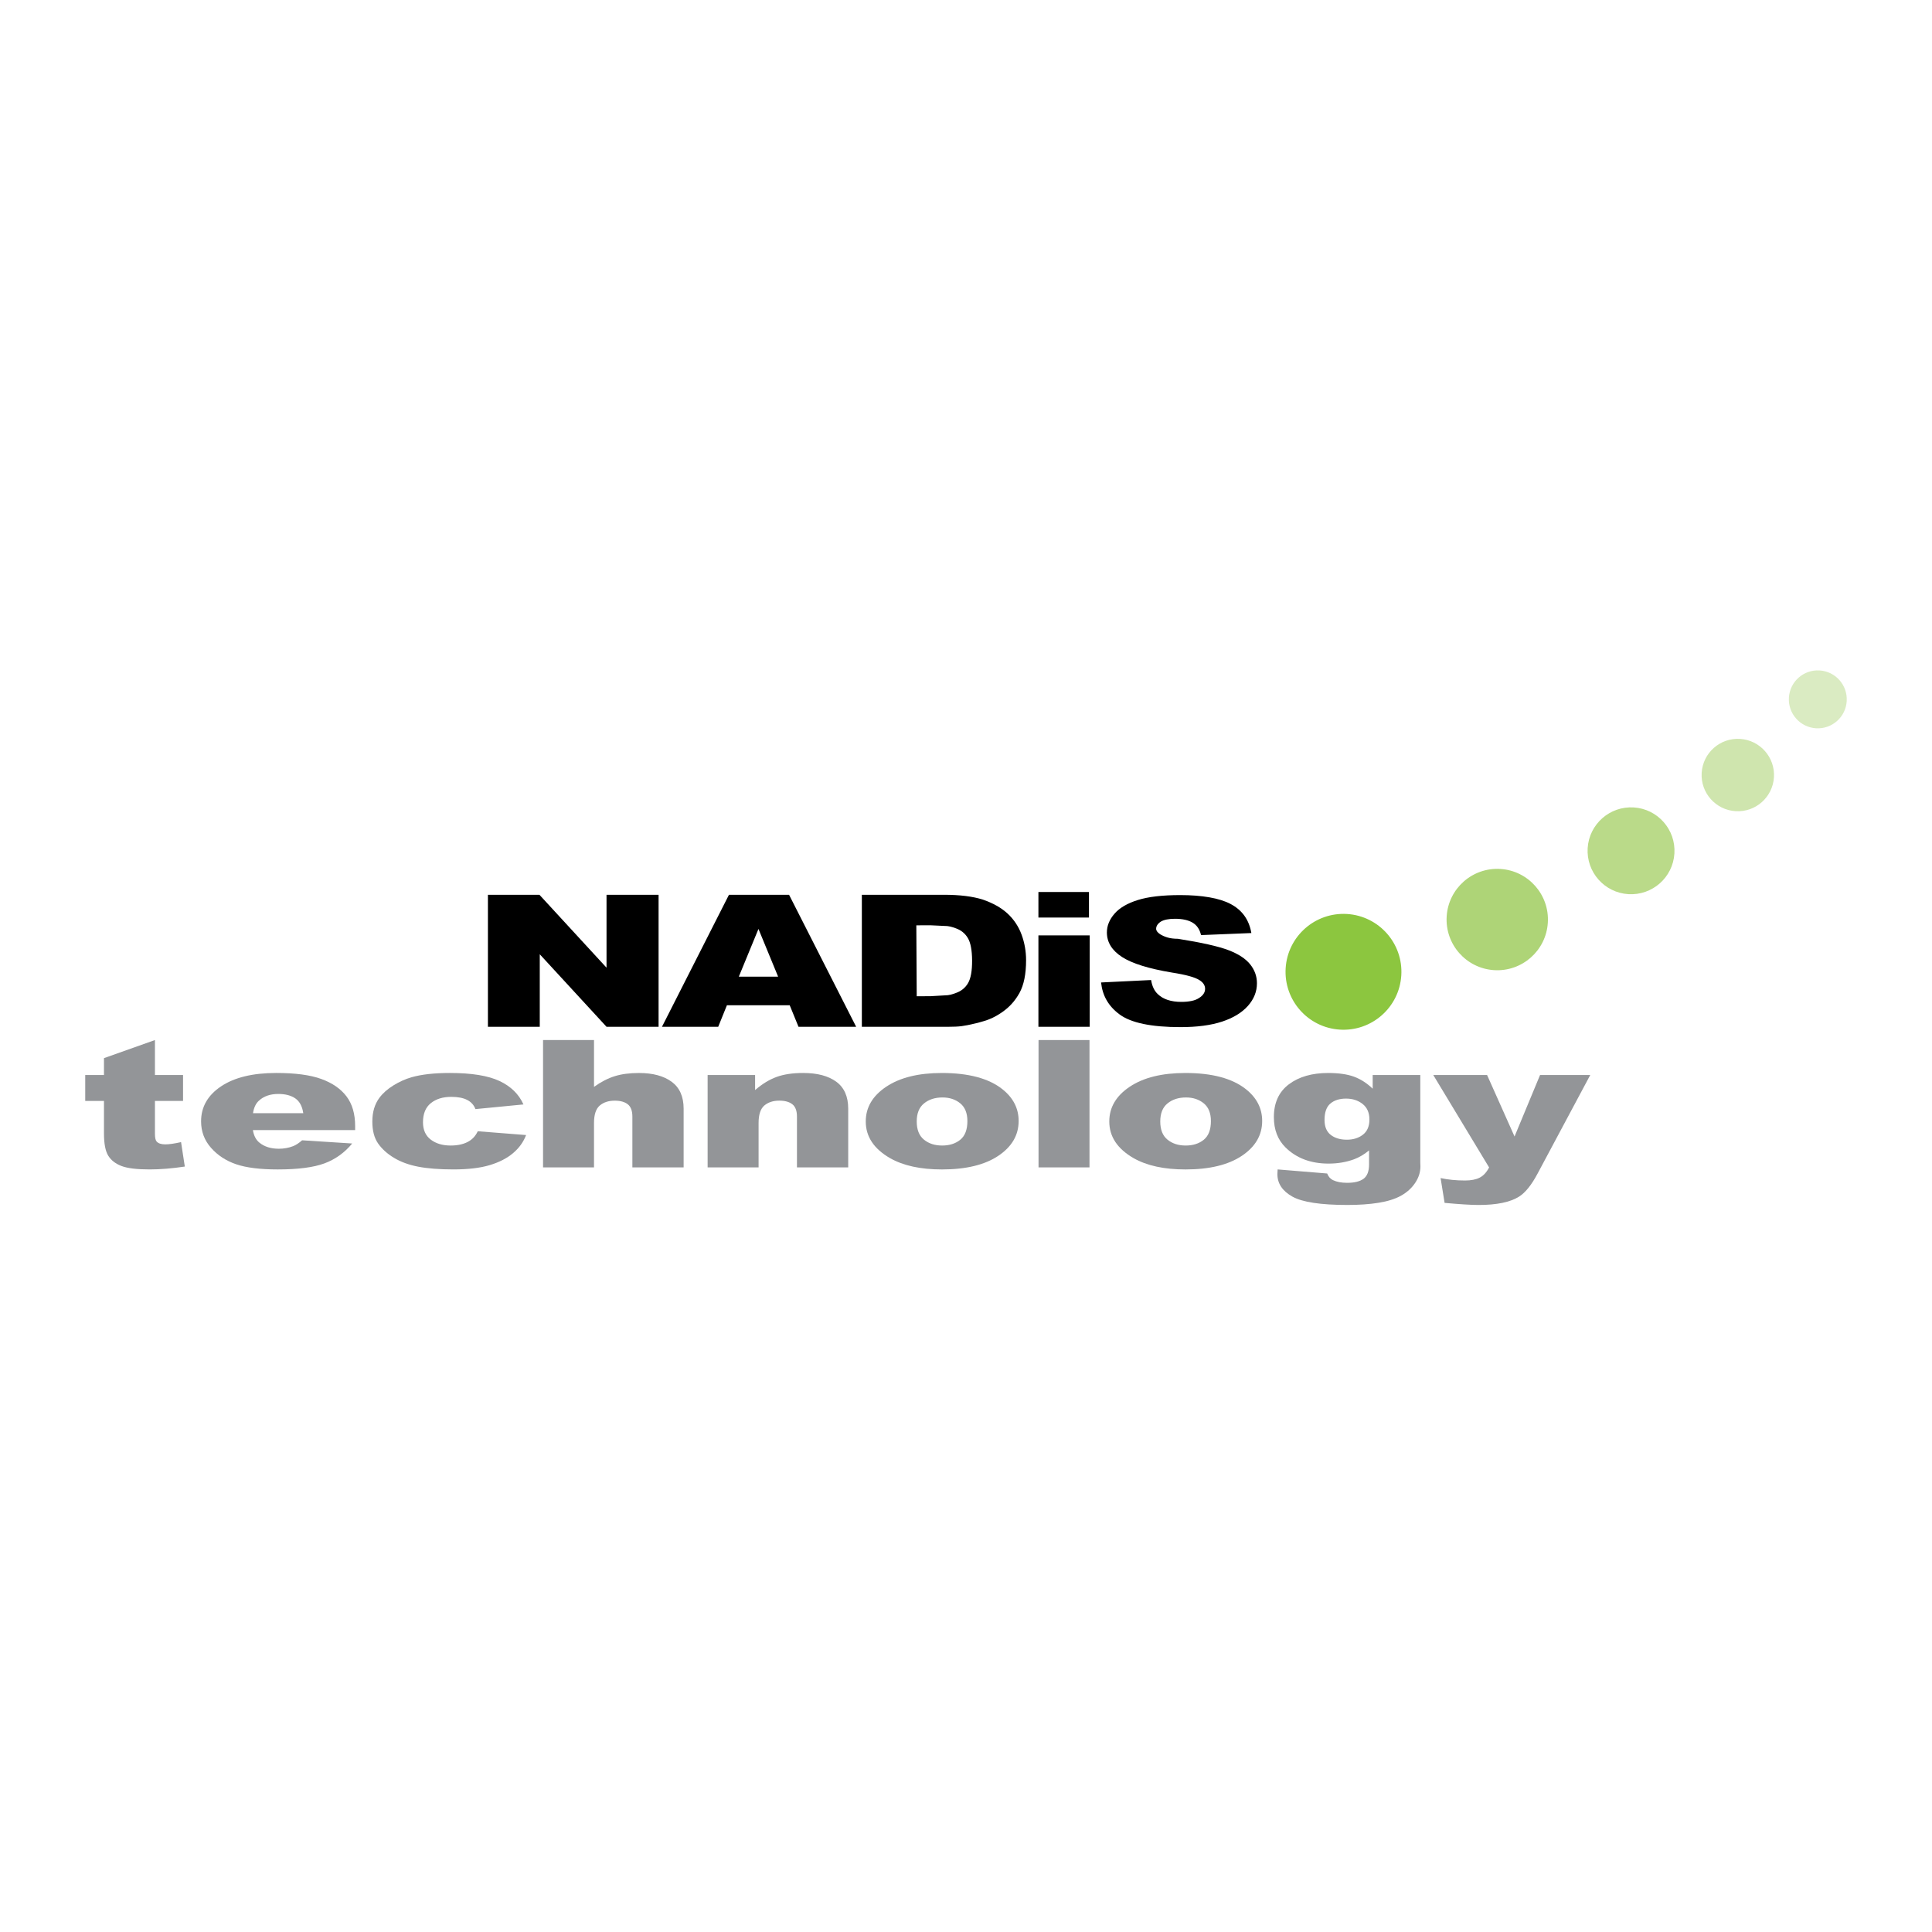 <?xml version="1.0" encoding="utf-8"?>
<!-- Generator: Adobe Illustrator 13.0.0, SVG Export Plug-In . SVG Version: 6.00 Build 14948)  -->
<!DOCTYPE svg PUBLIC "-//W3C//DTD SVG 1.0//EN" "http://www.w3.org/TR/2001/REC-SVG-20010904/DTD/svg10.dtd">
<svg version="1.0" id="Layer_1" xmlns="http://www.w3.org/2000/svg" xmlns:xlink="http://www.w3.org/1999/xlink" x="0px" y="0px"
	 width="192.756px" height="192.756px" viewBox="0 0 192.756 192.756" enable-background="new 0 0 192.756 192.756"
	 xml:space="preserve">
<g>
	<polygon fill-rule="evenodd" clip-rule="evenodd" fill="#FFFFFF" points="0,0 192.756,0 192.756,192.756 0,192.756 0,0 	"/>
	<polygon fill-rule="evenodd" clip-rule="evenodd" points="48.68,89.272 53.82,89.272 60.513,96.546 60.513,89.272 65.707,89.272 
		65.707,102.443 60.513,102.443 53.852,95.207 53.852,102.443 48.68,102.443 48.68,89.272 	"/>
	<path fill-rule="evenodd" clip-rule="evenodd" d="M75.672,100.296h-3.148l-0.868,2.147h-5.611l6.683-13.171h5.997l6.694,13.171
		h-5.752l-0.877-2.147H75.672L75.672,100.296z M75.672,92.68l-1.959,4.76h3.919L75.672,92.68L75.672,92.68z"/>
	<path fill-rule="evenodd" clip-rule="evenodd" d="M103.603,88.995h5.043v2.549h-5.043V88.995L103.603,88.995z M103.603,93.324
		h5.117v9.119h-5.117V93.324L103.603,93.324z"/>
	<path fill-rule="evenodd" clip-rule="evenodd" d="M109.854,98.02l4.991-0.242c0.101,0.613,0.323,1.084,0.675,1.41
		c0.534,0.513,1.316,0.77,2.345,0.77c0.372,0,0.709-0.03,1.012-0.093c0.303-0.062,0.555-0.161,0.756-0.298
		c0.398-0.249,0.6-0.553,0.6-0.913c0-0.348-0.193-0.64-0.579-0.876c-0.214-0.136-0.542-0.267-0.984-0.391
		c-0.444-0.123-1.021-0.242-1.735-0.354c-2.32-0.386-3.983-0.904-4.99-1.555c-1.007-0.653-1.511-1.469-1.511-2.45
		c0-0.658,0.252-1.279,0.755-1.863c0.503-0.583,1.28-1.04,2.329-1.369c1.05-0.329,2.461-0.493,4.231-0.493
		c1.086,0,2.056,0.074,2.911,0.223c0.858,0.149,1.566,0.371,2.122,0.668c1.149,0.607,1.838,1.572,2.067,2.896l-5.022,0.205
		c-0.129-0.568-0.407-0.98-0.837-1.239c-0.429-0.259-1.017-0.389-1.766-0.389c-0.615,0-1.083,0.093-1.403,0.278
		c-0.315,0.209-0.472,0.449-0.472,0.72c0,0.186,0.13,0.364,0.386,0.536c0.187,0.124,0.426,0.231,0.723,0.324
		c0.295,0.092,0.651,0.138,1.065,0.138c2.348,0.373,4.023,0.749,5.023,1.128c0.998,0.378,1.724,0.851,2.179,1.416
		c0.452,0.565,0.68,1.195,0.68,1.891c0,0.833-0.301,1.587-0.905,2.265c-0.603,0.676-1.461,1.197-2.574,1.564
		c-1.115,0.366-2.496,0.549-4.146,0.549c-2.913,0-4.939-0.422-6.082-1.268C110.554,100.362,109.99,99.299,109.854,98.02
		L109.854,98.02z"/>
	<path fill-rule="evenodd" clip-rule="evenodd" d="M94.167,89.272c1.585,0,2.885,0.161,3.899,0.483
		c0.5,0.173,0.954,0.376,1.365,0.605c0.41,0.229,0.776,0.493,1.099,0.79c0.627,0.583,1.091,1.281,1.392,2.094
		c0.299,0.812,0.45,1.665,0.45,2.558c0,1.389-0.223,2.481-0.664,3.274c-0.222,0.398-0.479,0.758-0.772,1.08
		c-0.292,0.321-0.636,0.616-1.032,0.883c-0.396,0.268-0.777,0.475-1.142,0.624c-0.363,0.148-0.84,0.294-1.429,0.438
		c-0.589,0.142-1.054,0.235-1.397,0.278c-0.343,0.044-0.786,0.064-1.329,0.064h-0.449h-8.171V89.272h8.171H94.167L94.167,89.272z
		 M96.986,95.83c-0.006-1.03-0.148-1.786-0.429-2.249c-0.279-0.464-0.682-0.788-1.208-0.968c-0.191-0.072-0.375-0.13-0.549-0.171
		c-0.173-0.043-0.375-0.063-0.605-0.062l-1.386-0.065l-1.387,0.007l0.019,3.537l0.02,3.538l1.385-0.007l1.387-0.08
		c0.23-0.002,0.431-0.024,0.604-0.068c0.174-0.044,0.355-0.103,0.549-0.178c0.525-0.186,0.923-0.513,1.197-0.979
		C96.857,97.615,96.992,96.859,96.986,95.83L96.986,95.83z"/>
	<path fill-rule="evenodd" clip-rule="evenodd" fill="#939598" d="M15.458,103.766v3.489h2.805v2.587h-2.805v3.26
		c0,0.393,0.054,0.651,0.162,0.778c0.166,0.196,0.457,0.294,0.873,0.294c0.374,0,0.897-0.074,1.571-0.225l0.374,2.438
		c-1.255,0.19-2.427,0.287-3.515,0.287c-1.264,0-2.195-0.113-2.793-0.338c-0.598-0.226-1.041-0.567-1.327-1.026
		s-0.43-1.202-0.43-2.229v-3.239h-1.87v-2.587h1.87v-1.684L15.458,103.766L15.458,103.766z"/>
	<path fill-rule="evenodd" clip-rule="evenodd" fill="#939598" d="M35.43,112.749H25.232c0.091,0.565,0.313,0.986,0.664,1.264
		c0.492,0.398,1.135,0.597,1.929,0.597c0.501,0,0.977-0.086,1.428-0.26c0.275-0.11,0.571-0.305,0.889-0.583l4.997,0.32
		c-0.766,0.923-1.691,1.586-2.773,1.985c-1.083,0.401-2.636,0.603-4.659,0.603c-1.757,0-3.14-0.173-4.148-0.517
		s-1.843-0.89-2.504-1.638c-0.663-0.749-0.993-1.629-0.993-2.641c0-1.439,0.664-2.603,1.993-3.493s3.164-1.335,5.504-1.335
		c1.899,0,3.399,0.199,4.499,0.6c1.1,0.399,1.937,0.978,2.512,1.736s0.862,1.746,0.862,2.962V112.749L35.43,112.749z
		 M30.258,111.063c-0.101-0.687-0.365-1.178-0.794-1.475c-0.429-0.296-0.994-0.444-1.694-0.444c-0.809,0-1.455,0.224-1.938,0.671
		c-0.309,0.279-0.505,0.695-0.588,1.248H30.258L30.258,111.063z"/>
	<path fill-rule="evenodd" clip-rule="evenodd" fill="#939598" d="M47.667,112.865l4.822,0.379
		c-0.267,0.698-0.704,1.304-1.312,1.814c-0.608,0.512-1.385,0.908-2.331,1.191c-0.945,0.282-2.146,0.425-3.604,0.425
		c-1.408,0-2.58-0.092-3.517-0.273s-1.743-0.476-2.417-0.884c-0.675-0.406-1.203-0.885-1.586-1.433
		c-0.383-0.55-0.574-1.276-0.574-2.184c0-0.946,0.233-1.735,0.699-2.364c0.342-0.462,0.808-0.876,1.399-1.243
		c0.591-0.366,1.2-0.64,1.824-0.818c0.991-0.282,2.261-0.424,3.81-0.424c2.165,0,3.816,0.266,4.953,0.8
		c1.137,0.533,1.934,1.312,2.392,2.34l-4.792,0.465c-0.149-0.404-0.422-0.708-0.817-0.913s-0.926-0.309-1.592-0.309
		c-0.84,0-1.521,0.21-2.041,0.63c-0.521,0.42-0.781,1.056-0.781,1.907c0,0.758,0.259,1.334,0.777,1.729
		c0.518,0.394,1.178,0.59,1.98,0.59c0.668,0,1.23-0.116,1.686-0.35C47.102,113.707,47.442,113.349,47.667,112.865L47.667,112.865z"
		/>
	<path fill-rule="evenodd" clip-rule="evenodd" fill="#939598" d="M54.181,103.766h5.084v4.672c0.691-0.496,1.378-0.852,2.061-1.065
		c0.682-0.214,1.49-0.32,2.422-0.32c1.382,0,2.47,0.292,3.266,0.876c0.794,0.584,1.192,1.48,1.192,2.688v5.854h-5.114v-5.069
		c0-0.578-0.154-0.987-0.461-1.229c-0.308-0.239-0.74-0.36-1.297-0.36c-0.615,0-1.114,0.163-1.496,0.486
		c-0.382,0.324-0.574,0.906-0.574,1.745v4.427h-5.084V103.766L54.181,103.766z"/>
	<path fill-rule="evenodd" clip-rule="evenodd" fill="#939598" d="M70.601,107.255h4.735v1.501c0.708-0.611,1.423-1.049,2.147-1.311
		c0.724-0.263,1.606-0.394,2.647-0.394c1.407,0,2.508,0.29,3.304,0.871c0.794,0.582,1.192,1.479,1.192,2.693v5.854h-5.114v-5.069
		c0-0.578-0.154-0.987-0.461-1.229c-0.308-0.239-0.74-0.36-1.297-0.36c-0.616,0-1.114,0.163-1.496,0.486
		c-0.382,0.324-0.574,0.906-0.574,1.745v4.427h-5.084V107.255L70.601,107.255z"/>
	<path fill-rule="evenodd" clip-rule="evenodd" fill="#939598" d="M86.377,111.889c0-1.404,0.684-2.562,2.05-3.472
		c1.367-0.911,3.213-1.365,5.539-1.365c2.658,0,4.667,0.534,6.026,1.604c1.091,0.861,1.638,1.921,1.638,3.182
		c0,1.416-0.679,2.575-2.032,3.48c-1.354,0.905-3.228,1.357-5.62,1.357c-2.134,0-3.859-0.376-5.176-1.127
		C87.185,114.617,86.377,113.397,86.377,111.889L86.377,111.889z M91.462,111.888c0,0.818,0.24,1.423,0.721,1.814
		c0.481,0.393,1.085,0.588,1.813,0.588c0.736,0,1.339-0.192,1.812-0.579c0.472-0.386,0.709-1.005,0.709-1.858
		c0-0.795-0.238-1.387-0.715-1.775c-0.477-0.389-1.066-0.584-1.769-0.584c-0.744,0-1.359,0.197-1.844,0.593
		C91.704,110.48,91.462,111.081,91.462,111.888L91.462,111.888z"/>
	<polygon fill-rule="evenodd" clip-rule="evenodd" fill="#939598" points="103.615,103.766 108.699,103.766 108.699,116.471 
		103.615,116.471 103.615,103.766 	"/>
	<path fill-rule="evenodd" clip-rule="evenodd" fill="#939598" d="M110.674,111.889c0-1.404,0.683-2.562,2.051-3.472
		c1.366-0.911,3.213-1.365,5.538-1.365c2.659,0,4.668,0.534,6.026,1.604c1.092,0.861,1.638,1.921,1.638,3.182
		c0,1.416-0.678,2.575-2.031,3.48c-1.355,0.905-3.229,1.357-5.62,1.357c-2.134,0-3.859-0.376-5.177-1.127
		C111.482,114.617,110.674,113.397,110.674,111.889L110.674,111.889z M115.759,111.888c0,0.818,0.239,1.423,0.721,1.814
		c0.481,0.393,1.085,0.588,1.812,0.588c0.735,0,1.34-0.192,1.812-0.579c0.473-0.386,0.709-1.005,0.709-1.858
		c0-0.795-0.238-1.387-0.715-1.775c-0.478-0.389-1.067-0.584-1.769-0.584c-0.745,0-1.359,0.197-1.845,0.593
		C116,110.48,115.759,111.081,115.759,111.888L115.759,111.888z"/>
	<path fill-rule="evenodd" clip-rule="evenodd" fill="#939598" d="M136.951,107.255h4.752v8.711l0.013,0.407
		c0,0.579-0.177,1.13-0.531,1.655c-0.354,0.523-0.825,0.947-1.412,1.272c-0.588,0.324-1.333,0.558-2.237,0.703
		c-0.903,0.145-1.939,0.217-3.105,0.217c-2.666,0-4.497-0.278-5.493-0.836c-0.995-0.559-1.493-1.305-1.493-2.24
		c0-0.116,0.008-0.273,0.024-0.47l4.943,0.406c0.125,0.318,0.316,0.539,0.575,0.661c0.375,0.179,0.847,0.27,1.414,0.27
		c0.733,0,1.282-0.137,1.646-0.408c0.362-0.272,0.544-0.747,0.544-1.425v-1.398c-0.5,0.406-0.999,0.701-1.5,0.884
		c-0.783,0.286-1.629,0.429-2.536,0.429c-1.774,0-3.207-0.538-4.299-1.612c-0.774-0.763-1.162-1.771-1.162-3.025
		c0-1.433,0.5-2.525,1.499-3.276c1-0.752,2.308-1.127,3.924-1.127c1.033,0,1.885,0.121,2.556,0.363
		c0.669,0.243,1.297,0.645,1.88,1.204V107.255L136.951,107.255z M132.148,111.737c0,0.669,0.205,1.165,0.614,1.487
		c0.41,0.322,0.949,0.484,1.618,0.484c0.636,0,1.169-0.168,1.601-0.502c0.431-0.334,0.646-0.838,0.646-1.513
		s-0.227-1.19-0.677-1.548c-0.452-0.358-1.004-0.537-1.656-0.537s-1.173,0.165-1.562,0.493
		C132.343,110.432,132.148,110.977,132.148,111.737L132.148,111.737z"/>
	<path fill-rule="evenodd" clip-rule="evenodd" fill="#939598" d="M142.998,107.255h5.369l2.739,6.135l2.546-6.135h5.008
		l-5.265,9.852c-0.601,1.125-1.212,1.885-1.836,2.279c-0.883,0.557-2.228,0.835-4.035,0.835c-0.732,0-1.864-0.069-3.396-0.209
		l-0.399-2.476c0.731,0.162,1.547,0.243,2.445,0.243c0.6,0,1.083-0.096,1.454-0.285c0.37-0.189,0.685-0.528,0.941-1.017
		L142.998,107.255L142.998,107.255z"/>
	<path fill-rule="evenodd" clip-rule="evenodd" fill="#8CC63F" d="M134.398,91.189c-3.187-0.197-5.93,2.225-6.128,5.409
		c-0.198,3.188,2.224,5.931,5.41,6.128c3.186,0.199,5.93-2.225,6.128-5.41C140.007,94.131,137.584,91.388,134.398,91.189
		L134.398,91.189z"/>
	<path fill-rule="evenodd" clip-rule="evenodd" fill="#AED477" d="M149.697,86.696c-2.79-0.174-5.19,1.946-5.362,4.733
		c-0.174,2.788,1.947,5.188,4.733,5.363c2.79,0.171,5.188-1.948,5.359-4.736C154.602,89.27,152.481,86.87,149.697,86.696
		L149.697,86.696z"/>
	<path fill-rule="evenodd" clip-rule="evenodd" fill="#BADA89" d="M162.999,80.558c-2.39-0.149-4.448,1.669-4.598,4.058
		c-0.146,2.39,1.671,4.446,4.06,4.594c2.39,0.147,4.447-1.667,4.595-4.057C167.204,82.763,165.388,80.706,162.999,80.558
		L162.999,80.558z"/>
	<path fill-rule="evenodd" clip-rule="evenodd" fill="#CFE5AE" d="M173.606,73.72c-1.991-0.124-3.706,1.39-3.83,3.381
		c-0.123,1.992,1.392,3.706,3.384,3.83c1.99,0.123,3.703-1.39,3.827-3.382C177.111,75.559,175.597,73.844,173.606,73.72
		L173.606,73.72z"/>
	<path fill-rule="evenodd" clip-rule="evenodd" fill="#DAEBC2" d="M181.542,66.89c-1.593-0.099-2.965,1.111-3.063,2.706
		c-0.099,1.592,1.113,2.964,2.705,3.064c1.593,0.098,2.964-1.113,3.062-2.706C184.344,68.36,183.135,66.989,181.542,66.89
		L181.542,66.89z"/>
</g>
</svg>
